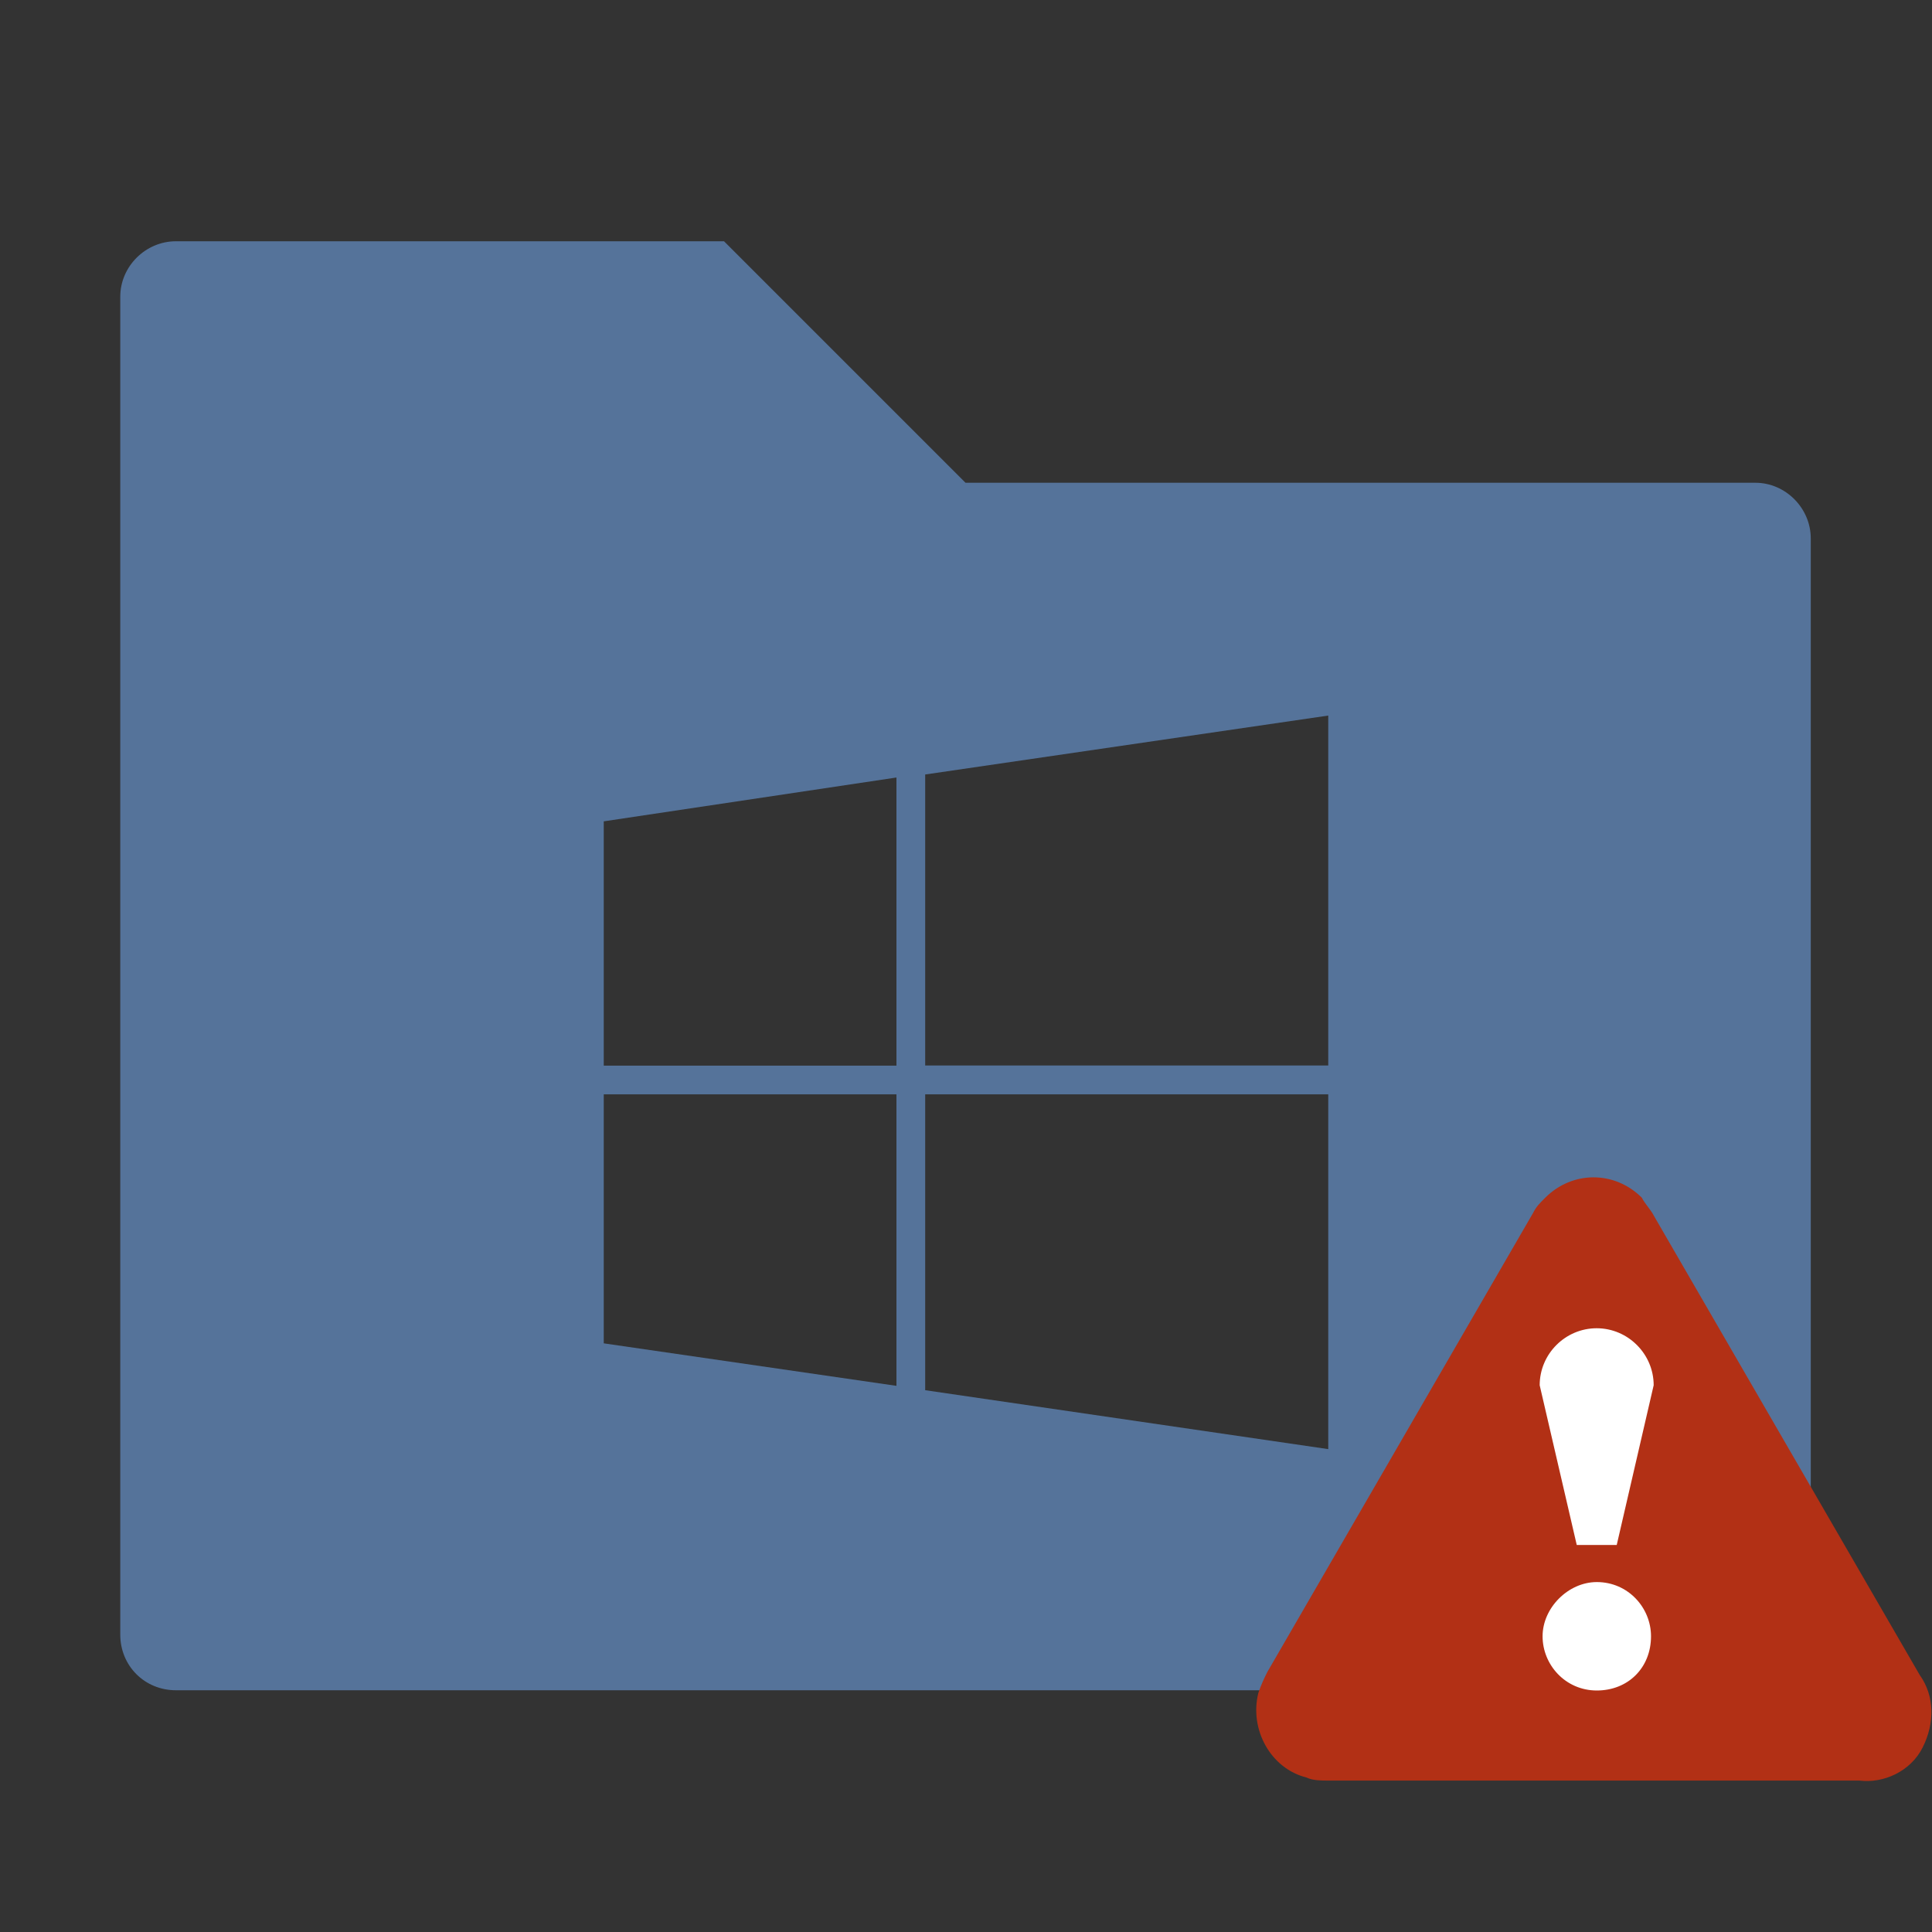 <?xml version="1.0" encoding="UTF-8" standalone="no"?>
<svg xmlns:rdf="http://www.w3.org/1999/02/22-rdf-syntax-ns#" xmlns="http://www.w3.org/2000/svg" height="16" width="16" version="1.0" xmlns:cc="http://creativecommons.org/ns#" xmlns:dc="http://purl.org/dc/elements/1.1/">
 <rect width="100%" height="100%" fill="#333333" stroke="none"/>
 <path fill-rule="evenodd" fill="#55739a" d="m1.457 1.998c-0.251 0-0.461 0.208-0.461 0.459v11.08c0 0.259 0.202 0.461 0.461 0.461h13.08c0.259 0 0.459-0.202 0.459-0.461v-9.078c0-0.25-0.208-0.461-0.459-0.461h-6.541l-2-2h-4.539zm9.543 3.928v2.898h-3.338v-2.41l3.338-0.488zm-3.576 0.512v2.387h-2.424v-2.023l2.424-0.363zm-2.424 2.625h2.424v2.414l-2.424-0.352v-2.062zm2.662 0h3.338v2.938l-3.338-0.488v-2.45z"/>
 <path d="m15.898 13.871-2.201-3.802c-0.025-0.05-0.075-0.1-0.1-0.15-0.225-0.225-0.575-0.225-0.8 0-0.05 0.05-0.075 0.075-0.1 0.125l-2.201 3.802c-0.025 0.05-0.05 0.1-0.075 0.175-0.075 0.3 0.1 0.625 0.4 0.7 0.05 0.025 0.125 0.025 0.175 0.025h4.402c0.2 0.025 0.425-0.075 0.525-0.275 0.1-0.2 0.1-0.425-0.025-0.6z" fill="#b23015"/>
 <path d="m13.224 14c-0.26 0-0.449-0.213-0.449-0.449s0.213-0.449 0.449-0.449c0.26 0 0.449 0.213 0.449 0.449 0 0.26-0.189 0.449-0.449 0.449zm0.165-1.205h-0.331l-0.307-1.323c0-0.26 0.213-0.472 0.472-0.472s0.472 0.213 0.472 0.472z" fill="#fff"/>
</svg>
